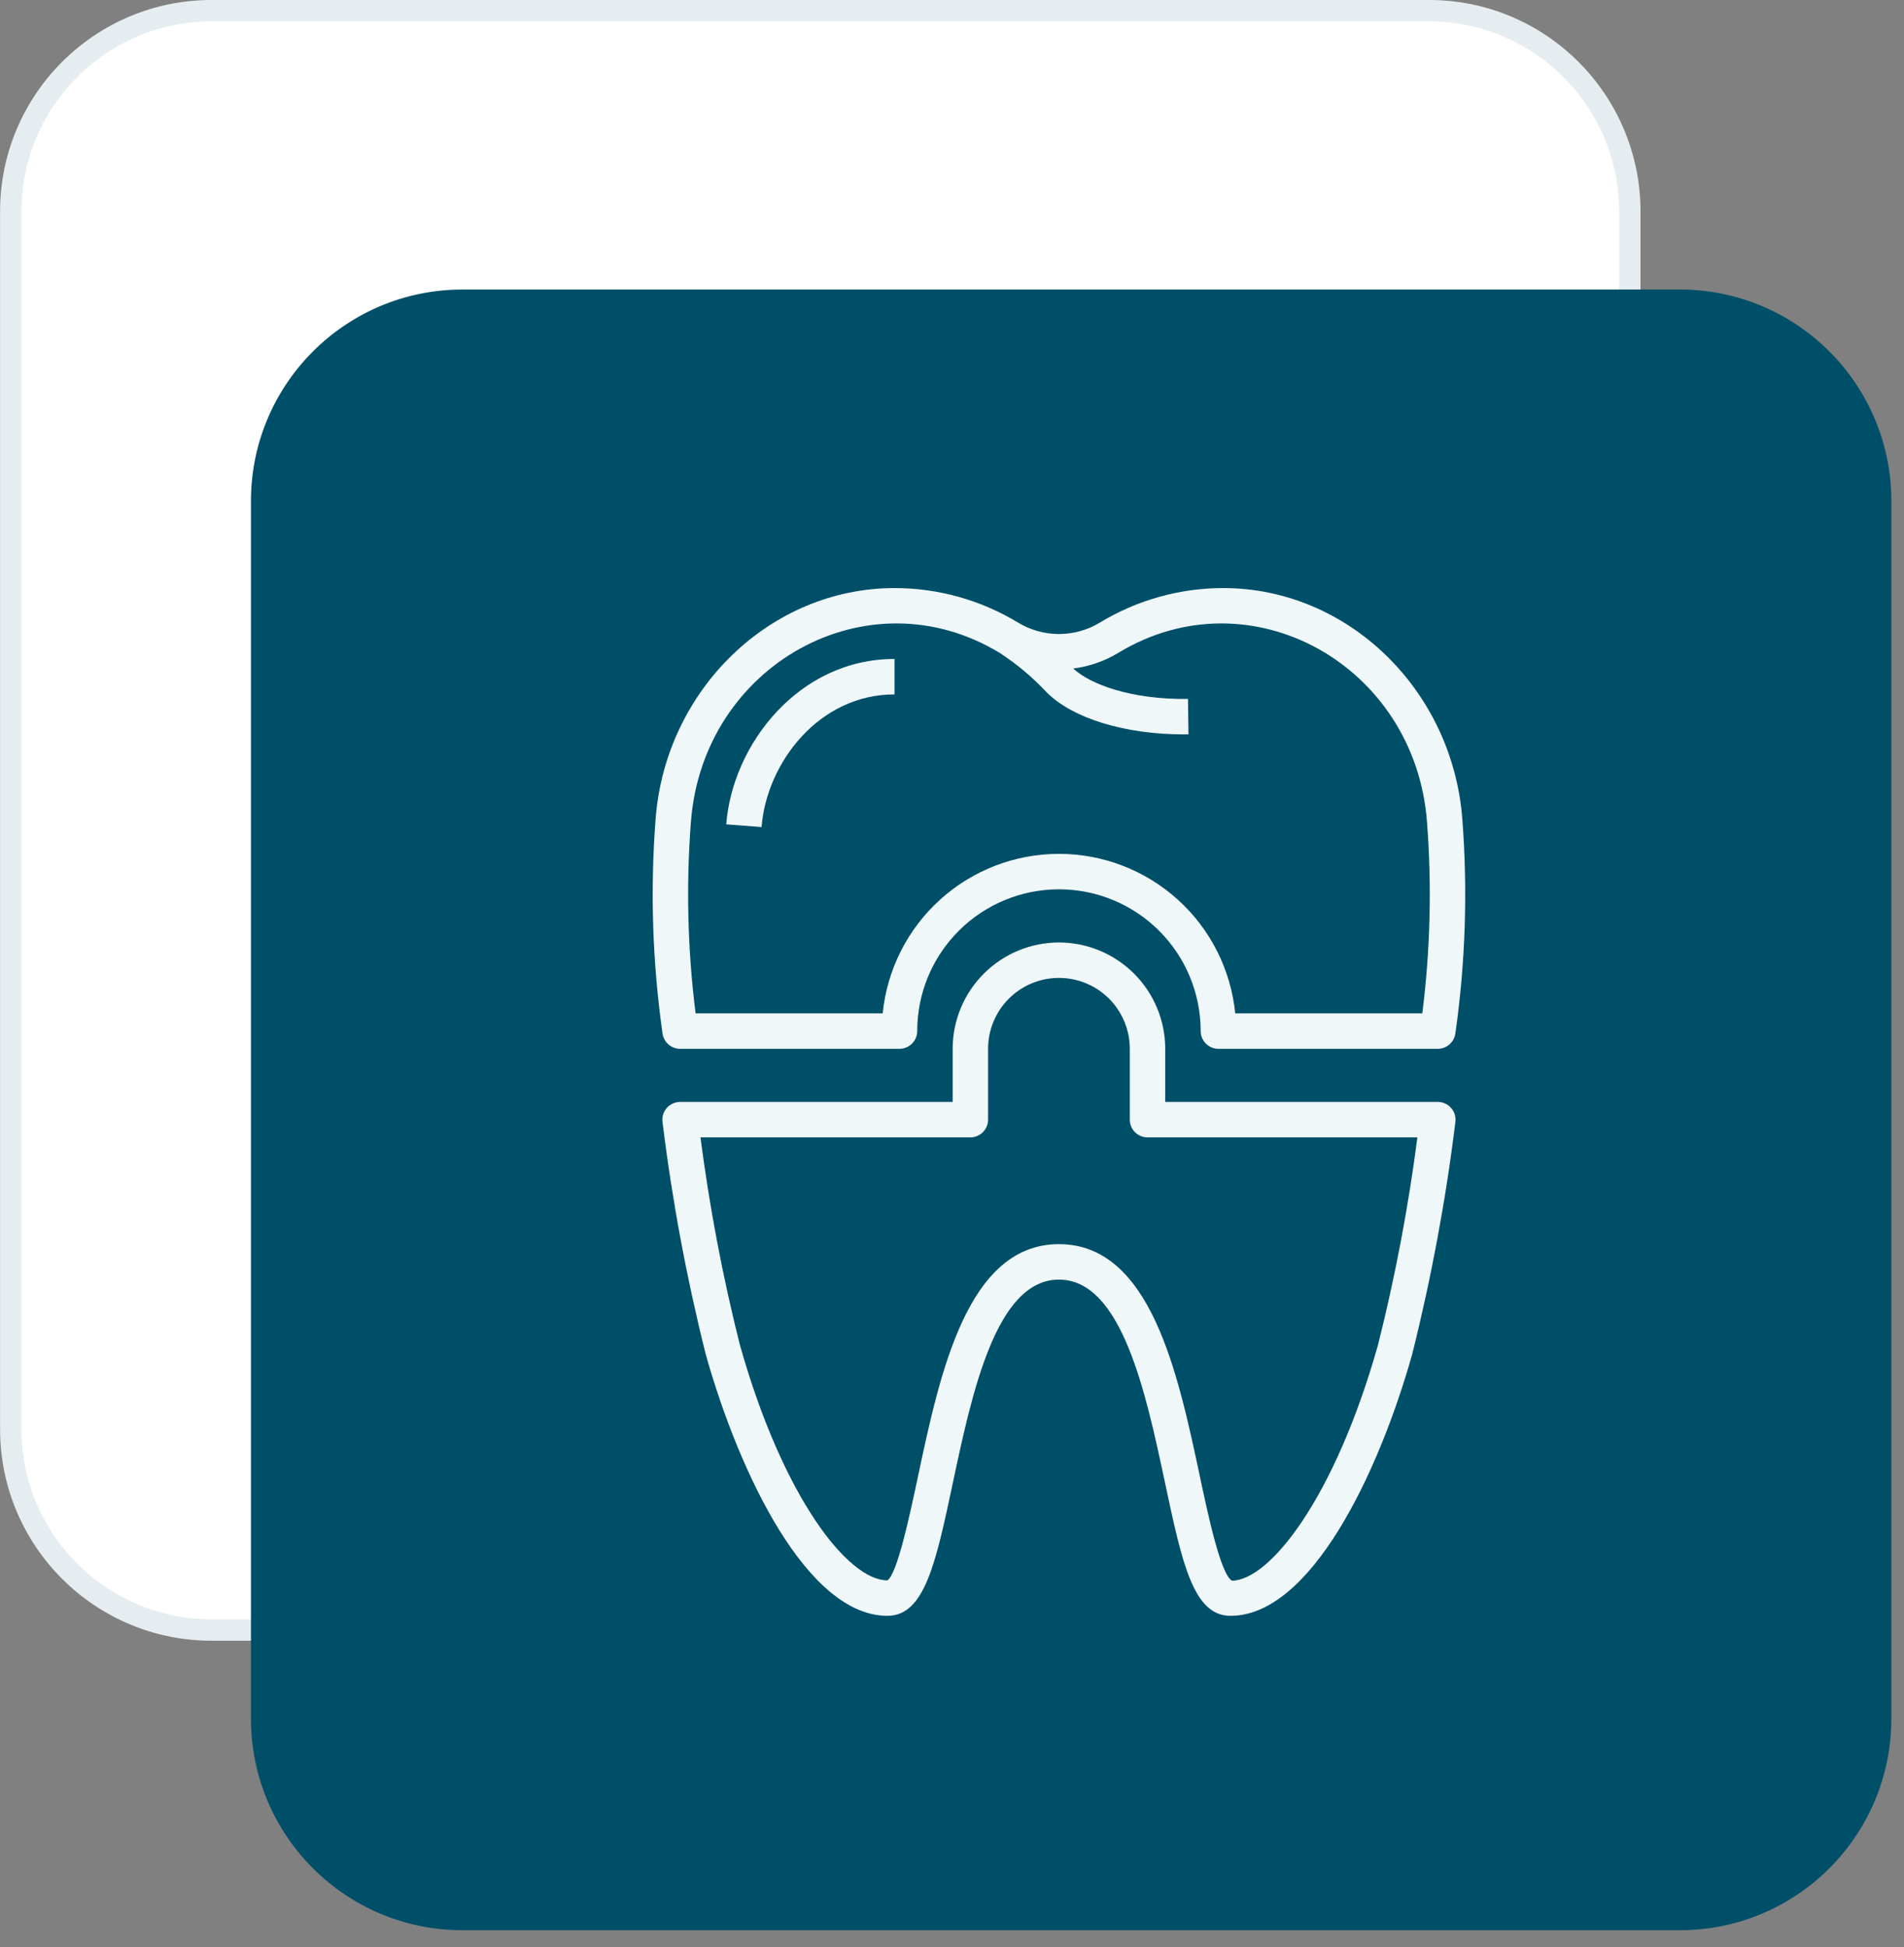 <?xml version="1.0" encoding="UTF-8"?> <svg xmlns="http://www.w3.org/2000/svg" width="89" height="91" viewBox="0 0 89 91" fill="none"><rect x="0" y="0" width="89" height="91" fill="#808080" stroke="none"/> <g clip-path="url(#clip0_512_432)"> <path d="M66.795 0H9.892C4.431 0 0.004 4.427 0.004 9.888V66.791C0.004 72.252 4.431 76.679 9.892 76.679H66.795C72.256 76.679 76.683 72.252 76.683 66.791V9.888C76.683 4.427 72.256 0 66.795 0Z" fill="white"></path> <path d="M9.892 0.5H66.795C71.979 0.5 76.183 4.703 76.183 9.888V66.791C76.183 71.975 71.979 76.179 66.795 76.179H9.892C4.707 76.179 0.504 71.975 0.504 66.791V9.888C0.504 4.703 4.707 0.5 9.892 0.5Z" stroke="#004F68" stroke-opacity="0.1"></path> <path d="M78.521 13.531H21.618C16.157 13.531 11.73 17.958 11.73 23.419V80.322C11.73 85.783 16.157 90.21 21.618 90.21H78.521C83.982 90.21 88.409 85.783 88.409 80.322V23.419C88.409 17.958 83.982 13.531 78.521 13.531Z" fill="#004F68"></path> <path d="M35.599 38.654L33.947 38.527C34.232 34.81 37.32 30.797 41.813 30.797V32.453C38.267 32.453 35.827 35.672 35.599 38.654Z" fill="#EFF7F9"></path> <path d="M68.354 38.275C67.891 32.224 62.985 27.484 57.186 27.484C55.152 27.483 53.157 28.04 51.417 29.094C50.839 29.445 50.176 29.631 49.499 29.631C48.823 29.631 48.16 29.445 47.582 29.094C45.842 28.04 43.847 27.483 41.813 27.484C36.014 27.484 31.108 32.224 30.645 38.275C30.388 41.619 30.497 44.982 30.969 48.302C30.997 48.5 31.095 48.681 31.246 48.812C31.397 48.943 31.59 49.016 31.789 49.016H42.046C42.266 49.016 42.477 48.928 42.632 48.773C42.787 48.618 42.874 48.407 42.874 48.188C42.874 46.43 43.572 44.745 44.815 43.503C46.057 42.261 47.742 41.562 49.499 41.562C51.257 41.562 52.942 42.261 54.184 43.503C55.426 44.745 56.124 46.43 56.124 48.188C56.124 48.407 56.212 48.618 56.367 48.773C56.522 48.928 56.733 49.016 56.953 49.016H67.21C67.409 49.016 67.602 48.943 67.753 48.812C67.903 48.681 68.002 48.5 68.029 48.302C68.502 44.982 68.611 41.619 68.354 38.275ZM66.484 47.359H57.739C57.534 45.316 56.578 43.423 55.055 42.045C53.533 40.668 51.553 39.905 49.499 39.905C47.446 39.905 45.466 40.668 43.944 42.045C42.421 43.423 41.465 45.316 41.26 47.359H32.515C32.14 44.388 32.067 41.387 32.297 38.401C32.858 31.07 40.562 26.776 46.724 30.51C47.527 31.032 48.264 31.65 48.918 32.35C50.134 33.574 52.582 34.322 55.342 34.322C55.412 34.322 55.483 34.322 55.554 34.321L55.531 32.665C52.887 32.701 50.968 31.987 50.166 31.243C50.913 31.15 51.632 30.9 52.275 30.51C58.44 26.775 66.141 31.073 66.702 38.401C66.932 41.387 66.859 44.388 66.484 47.359Z" fill="#EFF7F9"></path> <path d="M49.499 44.047C48.181 44.048 46.918 44.572 45.987 45.504C45.055 46.435 44.532 47.698 44.53 49.016V51.5H31.789C31.67 51.5 31.553 51.526 31.446 51.575C31.338 51.624 31.242 51.695 31.164 51.785C31.087 51.874 31.029 51.979 30.995 52.092C30.962 52.206 30.953 52.325 30.969 52.443C31.418 56.099 32.093 59.724 32.989 63.298C34.578 68.934 37.754 75.516 41.479 75.516C43.219 75.516 43.742 73.054 44.534 69.329C45.437 65.085 46.56 59.803 49.499 59.803C52.437 59.803 53.561 65.085 54.464 69.329C55.256 73.054 55.779 75.516 57.519 75.516C61.243 75.516 64.42 68.934 66.009 63.298C66.905 59.724 67.58 56.099 68.029 52.443C68.045 52.325 68.036 52.206 68.003 52.092C67.969 51.979 67.911 51.874 67.834 51.785C67.756 51.695 67.66 51.624 67.552 51.575C67.444 51.525 67.327 51.5 67.209 51.5H54.468V49.016C54.466 47.698 53.942 46.435 53.011 45.504C52.079 44.572 50.816 44.048 49.499 44.047ZM66.254 53.156C65.832 56.42 65.218 59.656 64.415 62.848C62.398 70 59.357 73.859 57.584 73.874C57.058 73.569 56.471 70.81 56.083 68.984C55.057 64.156 53.779 58.146 49.499 58.146C45.219 58.146 43.941 64.156 42.914 68.984C42.526 70.81 41.939 73.569 41.479 73.859C39.64 73.859 36.599 70 34.583 62.848C33.779 59.656 33.165 56.42 32.743 53.156H45.358C45.578 53.156 45.788 53.069 45.944 52.914C46.099 52.758 46.186 52.548 46.186 52.328V49.016C46.186 48.137 46.535 47.294 47.157 46.673C47.778 46.052 48.62 45.703 49.499 45.703C50.377 45.703 51.22 46.052 51.841 46.673C52.462 47.294 52.811 48.137 52.811 49.016V52.328C52.811 52.548 52.898 52.758 53.054 52.914C53.209 53.069 53.42 53.156 53.639 53.156H66.254Z" fill="#EFF7F9"></path> </g> <defs> <clipPath id="clip0_512_432"> <rect width="88.991" height="90.969" fill="white" transform="translate(0.004)"></rect> </clipPath> </defs> </svg> 